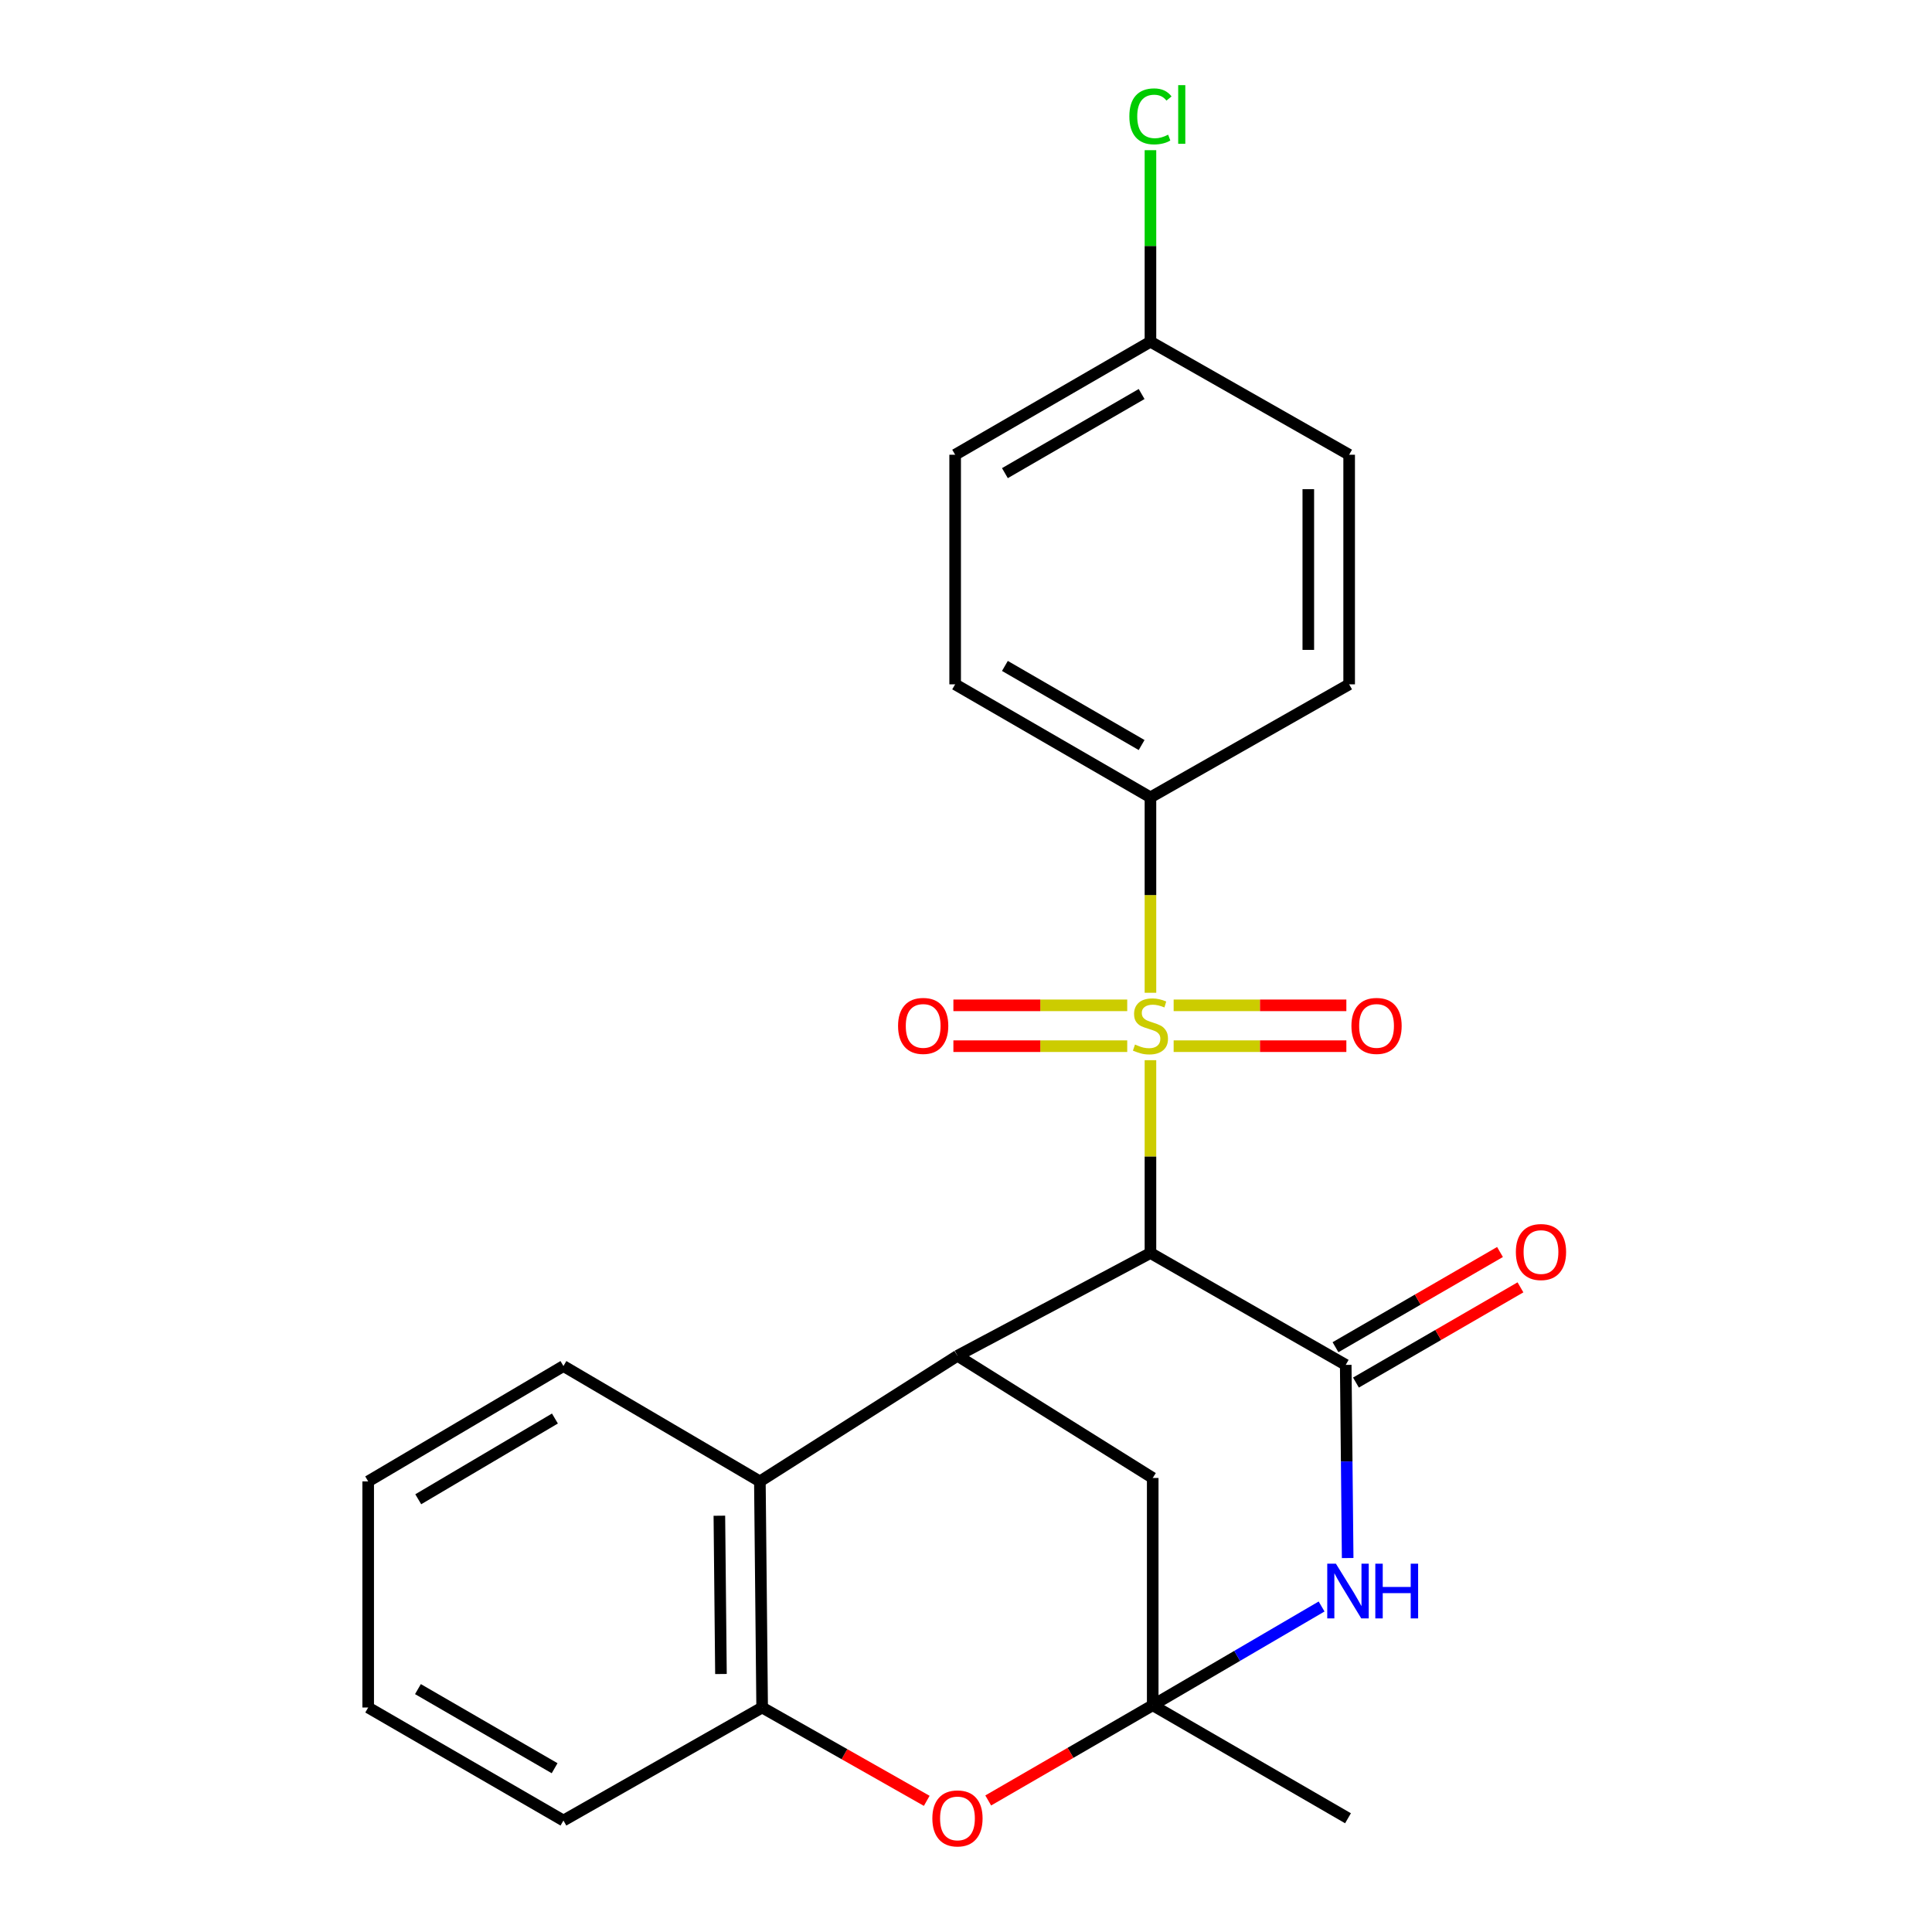 <?xml version='1.0' encoding='iso-8859-1'?>
<svg version='1.1' baseProfile='full'
              xmlns='http://www.w3.org/2000/svg'
                      xmlns:rdkit='http://www.rdkit.org/xml'
                      xmlns:xlink='http://www.w3.org/1999/xlink'
                  xml:space='preserve'
width='1000px' height='1000px' viewBox='0 0 1000 1000'>
<!-- END OF HEADER -->
<rect style='opacity:1.0;fill:#FFFFFF;stroke:none' width='1000' height='1000' x='0' y='0'> </rect>
<path class='bond-0' d='M 595.472,548.751 L 595.472,598.653' style='fill:none;fill-rule:evenodd;stroke:#CCCC00;stroke-width:6px;stroke-linecap:butt;stroke-linejoin:miter;stroke-opacity:1' />
<path class='bond-0' d='M 595.472,598.653 L 595.472,648.556' style='fill:none;fill-rule:evenodd;stroke:#000000;stroke-width:6px;stroke-linecap:butt;stroke-linejoin:miter;stroke-opacity:1' />
<path class='bond-9' d='M 595.472,513.855 L 595.472,463.28' style='fill:none;fill-rule:evenodd;stroke:#CCCC00;stroke-width:6px;stroke-linecap:butt;stroke-linejoin:miter;stroke-opacity:1' />
<path class='bond-9' d='M 595.472,463.28 L 595.472,412.706' style='fill:none;fill-rule:evenodd;stroke:#000000;stroke-width:6px;stroke-linecap:butt;stroke-linejoin:miter;stroke-opacity:1' />
<path class='bond-10' d='M 583.451,520.359 L 538.463,520.359' style='fill:none;fill-rule:evenodd;stroke:#CCCC00;stroke-width:6px;stroke-linecap:butt;stroke-linejoin:miter;stroke-opacity:1' />
<path class='bond-10' d='M 538.463,520.359 L 493.475,520.359' style='fill:none;fill-rule:evenodd;stroke:#FF0000;stroke-width:6px;stroke-linecap:butt;stroke-linejoin:miter;stroke-opacity:1' />
<path class='bond-10' d='M 583.451,541.502 L 538.463,541.502' style='fill:none;fill-rule:evenodd;stroke:#CCCC00;stroke-width:6px;stroke-linecap:butt;stroke-linejoin:miter;stroke-opacity:1' />
<path class='bond-10' d='M 538.463,541.502 L 493.475,541.502' style='fill:none;fill-rule:evenodd;stroke:#FF0000;stroke-width:6px;stroke-linecap:butt;stroke-linejoin:miter;stroke-opacity:1' />
<path class='bond-11' d='M 607.477,541.502 L 652.175,541.502' style='fill:none;fill-rule:evenodd;stroke:#CCCC00;stroke-width:6px;stroke-linecap:butt;stroke-linejoin:miter;stroke-opacity:1' />
<path class='bond-11' d='M 652.175,541.502 L 696.872,541.502' style='fill:none;fill-rule:evenodd;stroke:#FF0000;stroke-width:6px;stroke-linecap:butt;stroke-linejoin:miter;stroke-opacity:1' />
<path class='bond-11' d='M 607.477,520.359 L 652.175,520.359' style='fill:none;fill-rule:evenodd;stroke:#CCCC00;stroke-width:6px;stroke-linecap:butt;stroke-linejoin:miter;stroke-opacity:1' />
<path class='bond-11' d='M 652.175,520.359 L 696.872,520.359' style='fill:none;fill-rule:evenodd;stroke:#FF0000;stroke-width:6px;stroke-linecap:butt;stroke-linejoin:miter;stroke-opacity:1' />
<path class='bond-1' d='M 595.472,648.556 L 696.547,706.464' style='fill:none;fill-rule:evenodd;stroke:#000000;stroke-width:6px;stroke-linecap:butt;stroke-linejoin:miter;stroke-opacity:1' />
<path class='bond-4' d='M 595.472,648.556 L 495.583,701.742' style='fill:none;fill-rule:evenodd;stroke:#000000;stroke-width:6px;stroke-linecap:butt;stroke-linejoin:miter;stroke-opacity:1' />
<path class='bond-3' d='M 696.547,706.464 L 697.048,756.452' style='fill:none;fill-rule:evenodd;stroke:#000000;stroke-width:6px;stroke-linecap:butt;stroke-linejoin:miter;stroke-opacity:1' />
<path class='bond-3' d='M 697.048,756.452 L 697.55,806.439' style='fill:none;fill-rule:evenodd;stroke:#0000FF;stroke-width:6px;stroke-linecap:butt;stroke-linejoin:miter;stroke-opacity:1' />
<path class='bond-12' d='M 701.842,715.614 L 744.415,690.973' style='fill:none;fill-rule:evenodd;stroke:#000000;stroke-width:6px;stroke-linecap:butt;stroke-linejoin:miter;stroke-opacity:1' />
<path class='bond-12' d='M 744.415,690.973 L 786.987,666.332' style='fill:none;fill-rule:evenodd;stroke:#FF0000;stroke-width:6px;stroke-linecap:butt;stroke-linejoin:miter;stroke-opacity:1' />
<path class='bond-12' d='M 691.251,697.315 L 733.823,672.674' style='fill:none;fill-rule:evenodd;stroke:#000000;stroke-width:6px;stroke-linecap:butt;stroke-linejoin:miter;stroke-opacity:1' />
<path class='bond-12' d='M 733.823,672.674 L 776.395,648.033' style='fill:none;fill-rule:evenodd;stroke:#FF0000;stroke-width:6px;stroke-linecap:butt;stroke-linejoin:miter;stroke-opacity:1' />
<path class='bond-2' d='M 596.646,882.632 L 596.646,764.995' style='fill:none;fill-rule:evenodd;stroke:#000000;stroke-width:6px;stroke-linecap:butt;stroke-linejoin:miter;stroke-opacity:1' />
<path class='bond-5' d='M 596.646,882.632 L 554.074,907.273' style='fill:none;fill-rule:evenodd;stroke:#000000;stroke-width:6px;stroke-linecap:butt;stroke-linejoin:miter;stroke-opacity:1' />
<path class='bond-5' d='M 554.074,907.273 L 511.502,931.914' style='fill:none;fill-rule:evenodd;stroke:#FF0000;stroke-width:6px;stroke-linecap:butt;stroke-linejoin:miter;stroke-opacity:1' />
<path class='bond-16' d='M 596.646,882.632 L 697.721,941.128' style='fill:none;fill-rule:evenodd;stroke:#000000;stroke-width:6px;stroke-linecap:butt;stroke-linejoin:miter;stroke-opacity:1' />
<path class='bond-25' d='M 596.646,882.632 L 640.35,857.075' style='fill:none;fill-rule:evenodd;stroke:#000000;stroke-width:6px;stroke-linecap:butt;stroke-linejoin:miter;stroke-opacity:1' />
<path class='bond-25' d='M 640.35,857.075 L 684.054,831.518' style='fill:none;fill-rule:evenodd;stroke:#0000FF;stroke-width:6px;stroke-linecap:butt;stroke-linejoin:miter;stroke-opacity:1' />
<path class='bond-6' d='M 495.583,701.742 L 393.31,766.769' style='fill:none;fill-rule:evenodd;stroke:#000000;stroke-width:6px;stroke-linecap:butt;stroke-linejoin:miter;stroke-opacity:1' />
<path class='bond-8' d='M 495.583,701.742 L 596.646,764.995' style='fill:none;fill-rule:evenodd;stroke:#000000;stroke-width:6px;stroke-linecap:butt;stroke-linejoin:miter;stroke-opacity:1' />
<path class='bond-26' d='M 479.677,932.11 L 437.081,907.958' style='fill:none;fill-rule:evenodd;stroke:#FF0000;stroke-width:6px;stroke-linecap:butt;stroke-linejoin:miter;stroke-opacity:1' />
<path class='bond-26' d='M 437.081,907.958 L 394.484,883.807' style='fill:none;fill-rule:evenodd;stroke:#000000;stroke-width:6px;stroke-linecap:butt;stroke-linejoin:miter;stroke-opacity:1' />
<path class='bond-7' d='M 393.31,766.769 L 394.484,883.807' style='fill:none;fill-rule:evenodd;stroke:#000000;stroke-width:6px;stroke-linecap:butt;stroke-linejoin:miter;stroke-opacity:1' />
<path class='bond-7' d='M 372.344,784.536 L 373.166,866.463' style='fill:none;fill-rule:evenodd;stroke:#000000;stroke-width:6px;stroke-linecap:butt;stroke-linejoin:miter;stroke-opacity:1' />
<path class='bond-20' d='M 393.31,766.769 L 291.635,707.063' style='fill:none;fill-rule:evenodd;stroke:#000000;stroke-width:6px;stroke-linecap:butt;stroke-linejoin:miter;stroke-opacity:1' />
<path class='bond-21' d='M 394.484,883.807 L 291.635,942.302' style='fill:none;fill-rule:evenodd;stroke:#000000;stroke-width:6px;stroke-linecap:butt;stroke-linejoin:miter;stroke-opacity:1' />
<path class='bond-13' d='M 595.472,412.706 L 494.385,354.21' style='fill:none;fill-rule:evenodd;stroke:#000000;stroke-width:6px;stroke-linecap:butt;stroke-linejoin:miter;stroke-opacity:1' />
<path class='bond-13' d='M 590.898,385.632 L 520.137,344.685' style='fill:none;fill-rule:evenodd;stroke:#000000;stroke-width:6px;stroke-linecap:butt;stroke-linejoin:miter;stroke-opacity:1' />
<path class='bond-14' d='M 595.472,412.706 L 698.32,354.21' style='fill:none;fill-rule:evenodd;stroke:#000000;stroke-width:6px;stroke-linecap:butt;stroke-linejoin:miter;stroke-opacity:1' />
<path class='bond-17' d='M 494.385,354.21 L 494.385,235.375' style='fill:none;fill-rule:evenodd;stroke:#000000;stroke-width:6px;stroke-linecap:butt;stroke-linejoin:miter;stroke-opacity:1' />
<path class='bond-18' d='M 698.32,354.21 L 698.32,235.375' style='fill:none;fill-rule:evenodd;stroke:#000000;stroke-width:6px;stroke-linecap:butt;stroke-linejoin:miter;stroke-opacity:1' />
<path class='bond-18' d='M 677.177,336.385 L 677.177,253.2' style='fill:none;fill-rule:evenodd;stroke:#000000;stroke-width:6px;stroke-linecap:butt;stroke-linejoin:miter;stroke-opacity:1' />
<path class='bond-15' d='M 595.472,176.868 L 698.32,235.375' style='fill:none;fill-rule:evenodd;stroke:#000000;stroke-width:6px;stroke-linecap:butt;stroke-linejoin:miter;stroke-opacity:1' />
<path class='bond-19' d='M 595.472,176.868 L 595.472,127.301' style='fill:none;fill-rule:evenodd;stroke:#000000;stroke-width:6px;stroke-linecap:butt;stroke-linejoin:miter;stroke-opacity:1' />
<path class='bond-19' d='M 595.472,127.301 L 595.472,77.734' style='fill:none;fill-rule:evenodd;stroke:#00CC00;stroke-width:6px;stroke-linecap:butt;stroke-linejoin:miter;stroke-opacity:1' />
<path class='bond-24' d='M 595.472,176.868 L 494.385,235.375' style='fill:none;fill-rule:evenodd;stroke:#000000;stroke-width:6px;stroke-linecap:butt;stroke-linejoin:miter;stroke-opacity:1' />
<path class='bond-24' d='M 590.9,203.943 L 520.139,244.898' style='fill:none;fill-rule:evenodd;stroke:#000000;stroke-width:6px;stroke-linecap:butt;stroke-linejoin:miter;stroke-opacity:1' />
<path class='bond-22' d='M 291.635,707.063 L 190.572,766.769' style='fill:none;fill-rule:evenodd;stroke:#000000;stroke-width:6px;stroke-linecap:butt;stroke-linejoin:miter;stroke-opacity:1' />
<path class='bond-22' d='M 287.23,734.223 L 216.486,776.016' style='fill:none;fill-rule:evenodd;stroke:#000000;stroke-width:6px;stroke-linecap:butt;stroke-linejoin:miter;stroke-opacity:1' />
<path class='bond-27' d='M 291.635,942.302 L 190.572,883.807' style='fill:none;fill-rule:evenodd;stroke:#000000;stroke-width:6px;stroke-linecap:butt;stroke-linejoin:miter;stroke-opacity:1' />
<path class='bond-27' d='M 287.067,915.229 L 216.323,874.282' style='fill:none;fill-rule:evenodd;stroke:#000000;stroke-width:6px;stroke-linecap:butt;stroke-linejoin:miter;stroke-opacity:1' />
<path class='bond-23' d='M 190.572,766.769 L 190.572,883.807' style='fill:none;fill-rule:evenodd;stroke:#000000;stroke-width:6px;stroke-linecap:butt;stroke-linejoin:miter;stroke-opacity:1' />
<path  class='atom-0' d='M 587.472 540.65
Q 587.792 540.77, 589.112 541.33
Q 590.432 541.89, 591.872 542.25
Q 593.352 542.57, 594.792 542.57
Q 597.472 542.57, 599.032 541.29
Q 600.592 539.97, 600.592 537.69
Q 600.592 536.13, 599.792 535.17
Q 599.032 534.21, 597.832 533.69
Q 596.632 533.17, 594.632 532.57
Q 592.112 531.81, 590.592 531.09
Q 589.112 530.37, 588.032 528.85
Q 586.992 527.33, 586.992 524.77
Q 586.992 521.21, 589.392 519.01
Q 591.832 516.81, 596.632 516.81
Q 599.912 516.81, 603.632 518.37
L 602.712 521.45
Q 599.312 520.05, 596.752 520.05
Q 593.992 520.05, 592.472 521.21
Q 590.952 522.33, 590.992 524.29
Q 590.992 525.81, 591.752 526.73
Q 592.552 527.65, 593.672 528.17
Q 594.832 528.69, 596.752 529.29
Q 599.312 530.09, 600.832 530.89
Q 602.352 531.69, 603.432 533.33
Q 604.552 534.93, 604.552 537.69
Q 604.552 541.61, 601.912 543.73
Q 599.312 545.81, 594.952 545.81
Q 592.432 545.81, 590.512 545.25
Q 588.632 544.73, 586.392 543.81
L 587.472 540.65
' fill='#CCCC00'/>
<path  class='atom-4' d='M 691.461 809.366
L 700.741 824.366
Q 701.661 825.846, 703.141 828.526
Q 704.621 831.206, 704.701 831.366
L 704.701 809.366
L 708.461 809.366
L 708.461 837.686
L 704.581 837.686
L 694.621 821.286
Q 693.461 819.366, 692.221 817.166
Q 691.021 814.966, 690.661 814.286
L 690.661 837.686
L 686.981 837.686
L 686.981 809.366
L 691.461 809.366
' fill='#0000FF'/>
<path  class='atom-4' d='M 711.861 809.366
L 715.701 809.366
L 715.701 821.406
L 730.181 821.406
L 730.181 809.366
L 734.021 809.366
L 734.021 837.686
L 730.181 837.686
L 730.181 824.606
L 715.701 824.606
L 715.701 837.686
L 711.861 837.686
L 711.861 809.366
' fill='#0000FF'/>
<path  class='atom-6' d='M 482.583 941.208
Q 482.583 934.408, 485.943 930.608
Q 489.303 926.808, 495.583 926.808
Q 501.863 926.808, 505.223 930.608
Q 508.583 934.408, 508.583 941.208
Q 508.583 948.088, 505.183 952.008
Q 501.783 955.888, 495.583 955.888
Q 489.343 955.888, 485.943 952.008
Q 482.583 948.128, 482.583 941.208
M 495.583 952.688
Q 499.903 952.688, 502.223 949.808
Q 504.583 946.888, 504.583 941.208
Q 504.583 935.648, 502.223 932.848
Q 499.903 930.008, 495.583 930.008
Q 491.263 930.008, 488.903 932.808
Q 486.583 935.608, 486.583 941.208
Q 486.583 946.928, 488.903 949.808
Q 491.263 952.688, 495.583 952.688
' fill='#FF0000'/>
<path  class='atom-11' d='M 464.834 531.01
Q 464.834 524.21, 468.194 520.41
Q 471.554 516.61, 477.834 516.61
Q 484.114 516.61, 487.474 520.41
Q 490.834 524.21, 490.834 531.01
Q 490.834 537.89, 487.434 541.81
Q 484.034 545.69, 477.834 545.69
Q 471.594 545.69, 468.194 541.81
Q 464.834 537.93, 464.834 531.01
M 477.834 542.49
Q 482.154 542.49, 484.474 539.61
Q 486.834 536.69, 486.834 531.01
Q 486.834 525.45, 484.474 522.65
Q 482.154 519.81, 477.834 519.81
Q 473.514 519.81, 471.154 522.61
Q 468.834 525.41, 468.834 531.01
Q 468.834 536.73, 471.154 539.61
Q 473.514 542.49, 477.834 542.49
' fill='#FF0000'/>
<path  class='atom-12' d='M 699.498 531.01
Q 699.498 524.21, 702.858 520.41
Q 706.218 516.61, 712.498 516.61
Q 718.778 516.61, 722.138 520.41
Q 725.498 524.21, 725.498 531.01
Q 725.498 537.89, 722.098 541.81
Q 718.698 545.69, 712.498 545.69
Q 706.258 545.69, 702.858 541.81
Q 699.498 537.93, 699.498 531.01
M 712.498 542.49
Q 716.818 542.49, 719.138 539.61
Q 721.498 536.69, 721.498 531.01
Q 721.498 525.45, 719.138 522.65
Q 716.818 519.81, 712.498 519.81
Q 708.178 519.81, 705.818 522.61
Q 703.498 525.41, 703.498 531.01
Q 703.498 536.73, 705.818 539.61
Q 708.178 542.49, 712.498 542.49
' fill='#FF0000'/>
<path  class='atom-13' d='M 784.61 648.049
Q 784.61 641.249, 787.97 637.449
Q 791.33 633.649, 797.61 633.649
Q 803.89 633.649, 807.25 637.449
Q 810.61 641.249, 810.61 648.049
Q 810.61 654.929, 807.21 658.849
Q 803.81 662.729, 797.61 662.729
Q 791.37 662.729, 787.97 658.849
Q 784.61 654.969, 784.61 648.049
M 797.61 659.529
Q 801.93 659.529, 804.25 656.649
Q 806.61 653.729, 806.61 648.049
Q 806.61 642.489, 804.25 639.689
Q 801.93 636.849, 797.61 636.849
Q 793.29 636.849, 790.93 639.649
Q 788.61 642.449, 788.61 648.049
Q 788.61 653.769, 790.93 656.649
Q 793.29 659.529, 797.61 659.529
' fill='#FF0000'/>
<path  class='atom-20' d='M 584.552 60.234
Q 584.552 53.194, 587.832 49.514
Q 591.152 45.794, 597.432 45.794
Q 603.272 45.794, 606.392 49.914
L 603.752 52.074
Q 601.472 49.074, 597.432 49.074
Q 593.152 49.074, 590.872 51.954
Q 588.632 54.794, 588.632 60.234
Q 588.632 65.834, 590.952 68.714
Q 593.312 71.594, 597.872 71.594
Q 600.992 71.594, 604.632 69.714
L 605.752 72.714
Q 604.272 73.674, 602.032 74.234
Q 599.792 74.794, 597.312 74.794
Q 591.152 74.794, 587.832 71.034
Q 584.552 67.274, 584.552 60.234
' fill='#00CC00'/>
<path  class='atom-20' d='M 609.832 44.074
L 613.512 44.074
L 613.512 74.434
L 609.832 74.434
L 609.832 44.074
' fill='#00CC00'/>
</svg>

